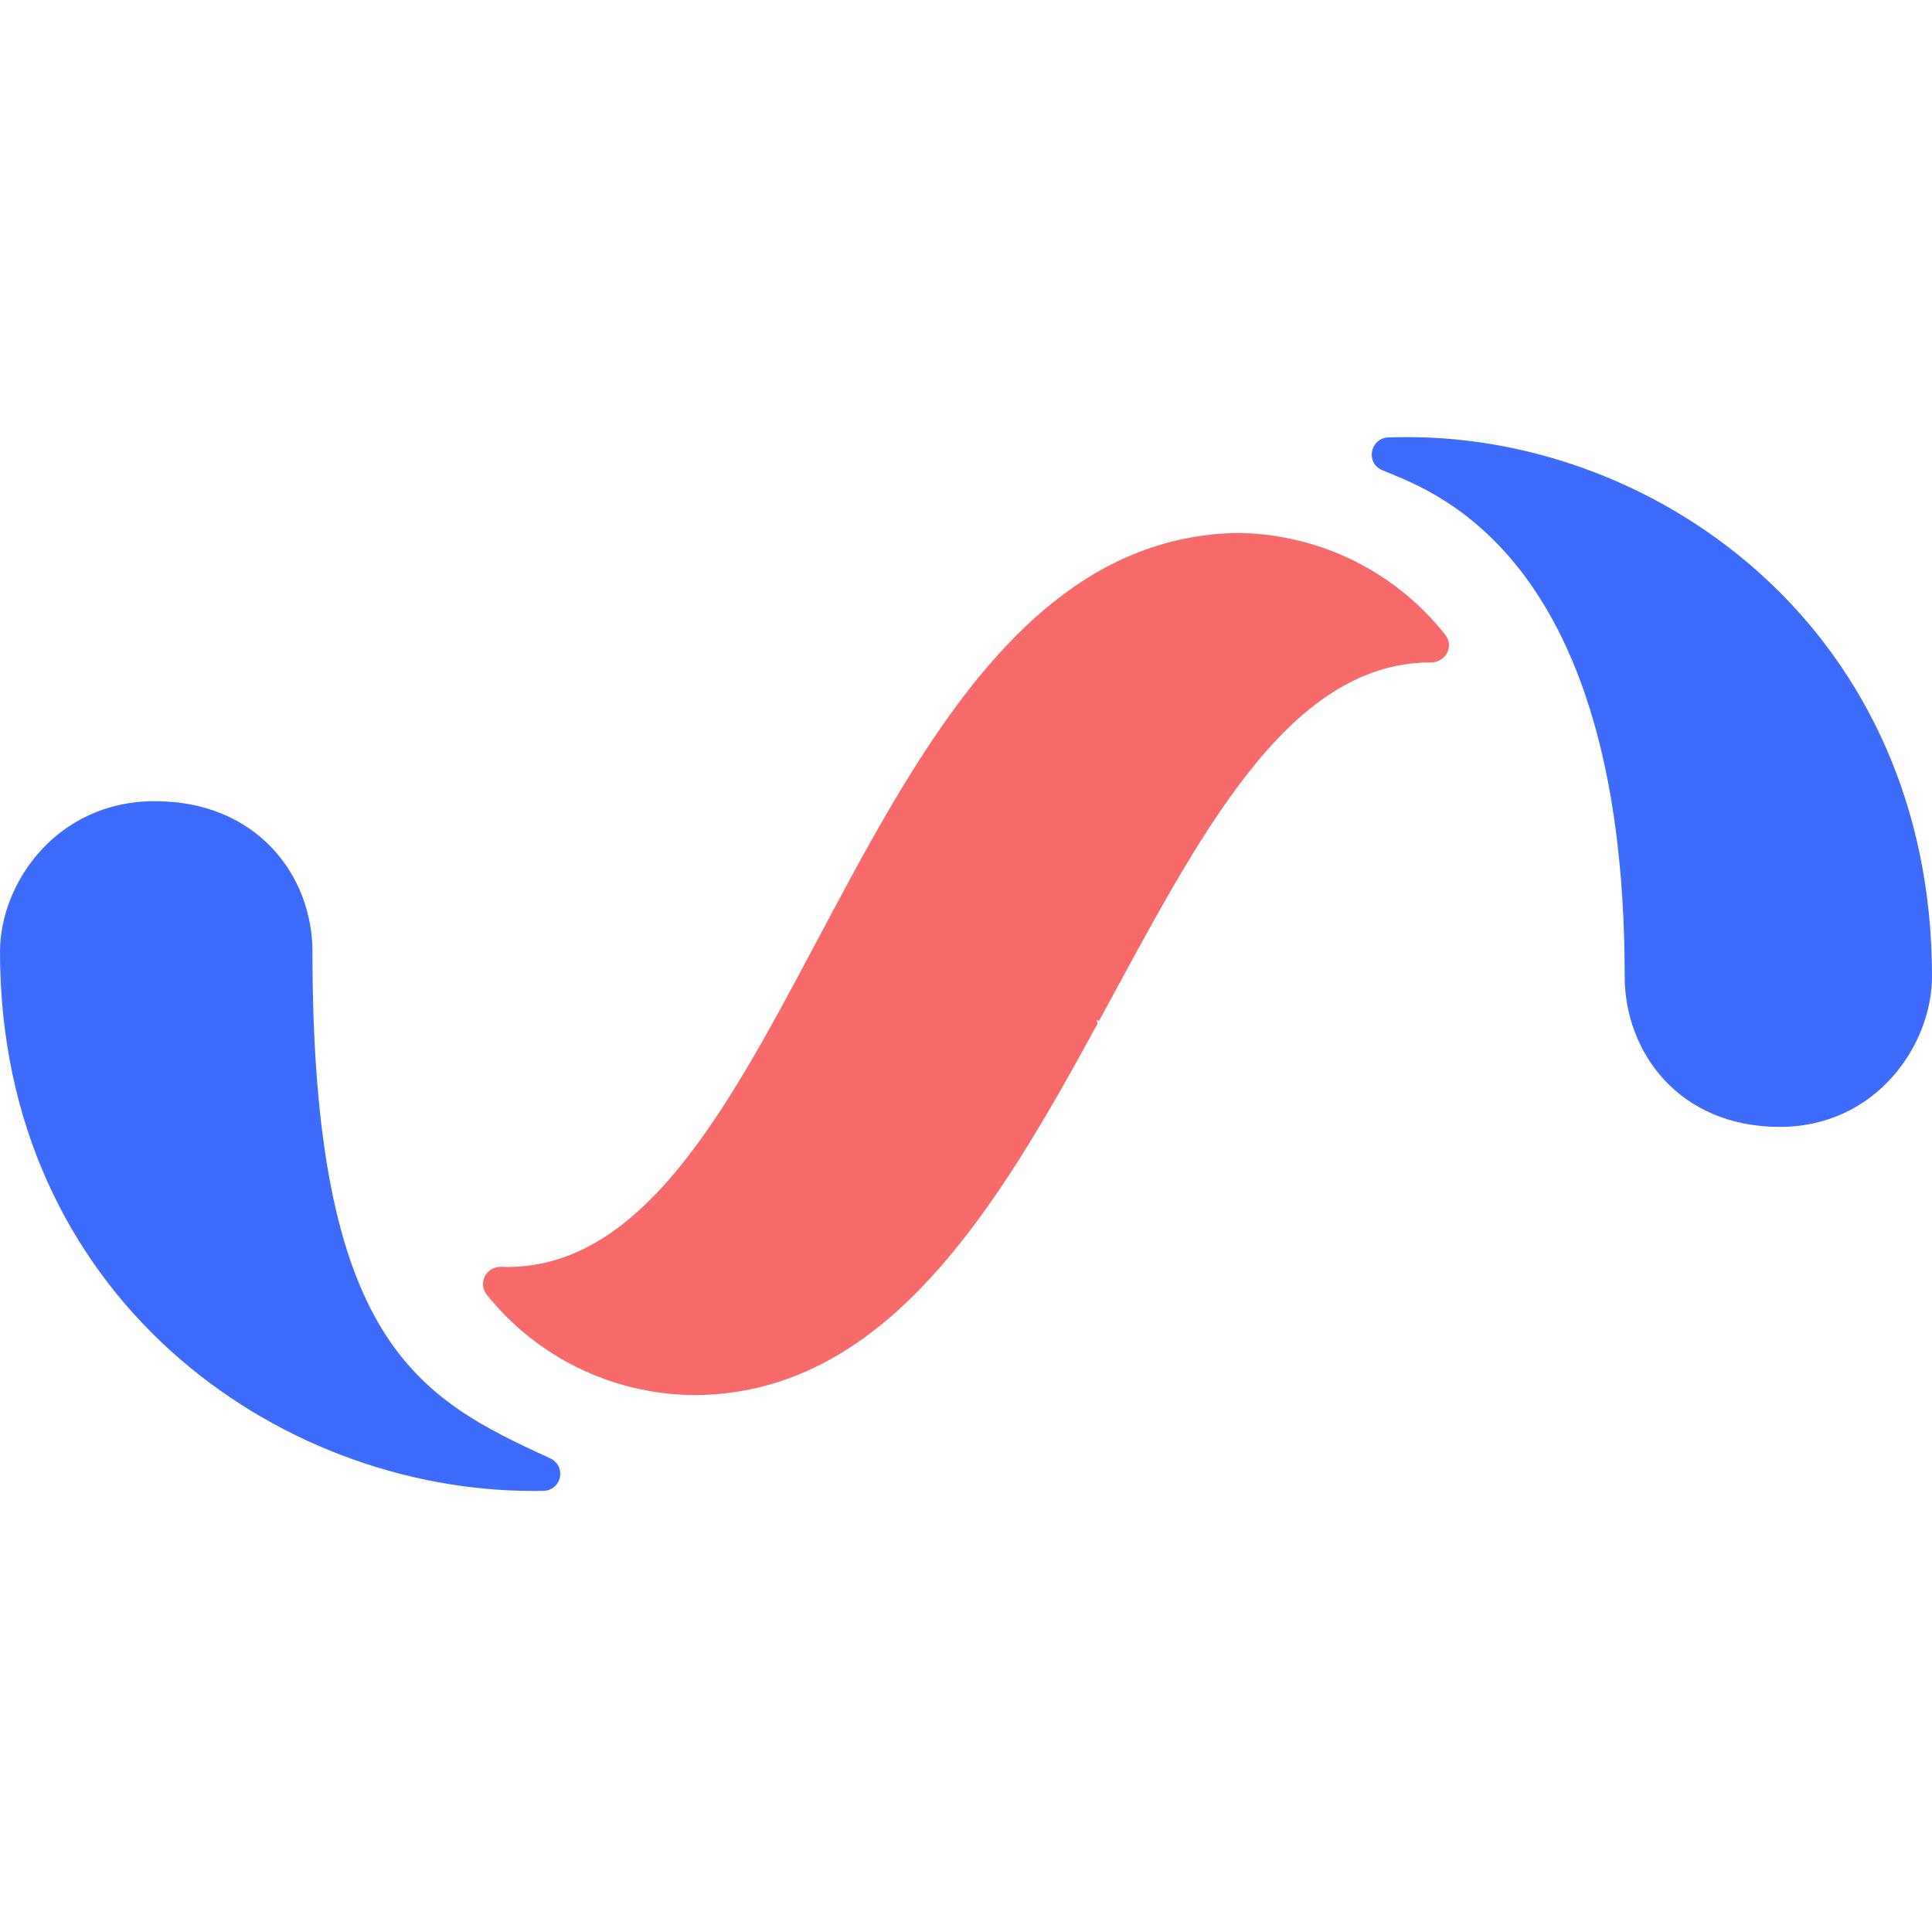 <svg width="40" height="40" viewBox="0 0 400 219" fill="none" xmlns="http://www.w3.org/2000/svg">
<path fill-rule="evenodd" clip-rule="evenodd" d="M64.691 106.545C64.691 90.906 53.327 75.372 32.035 75.372C11.79 75.372 0 92.288 0 106.545C0 177.697 57.05 218.182 110.37 218.182C111.08 218.182 111.764 218.177 112.423 218.167C116.317 218.114 117.38 213.017 113.86 211.405C86.67 198.947 64.691 187.469 64.691 106.545" fill="#3D6BFC"/>
<path fill-rule="evenodd" clip-rule="evenodd" d="M291.444 0C290.032 0 288.725 0.02 287.508 0.056C283.683 0.167 282.634 5.3 286.134 6.83C294.999 10.704 336.373 22.697 336.373 111.636C336.373 127.276 347.549 142.81 368.491 142.81C388.404 142.81 400 125.894 400 111.636C400 40.485 343.889 0 291.444 0" fill="#3D6BFC"/>
<path fill-rule="evenodd" clip-rule="evenodd" d="M256.523 19.835C241.619 20.036 229.111 25.405 218.239 34.041C207.091 42.894 197.659 55.164 189.118 68.765C183.649 77.468 178.543 86.711 173.586 95.959C173.299 96.493 173.015 97.028 172.729 97.561C152.736 134.972 134.944 171.816 104.977 171.816C104.622 171.816 104.252 171.806 103.872 171.785C100.723 171.61 98.845 175.118 100.792 177.558C110.817 190.113 126.35 198.214 143.818 198.347C156.019 198.276 166.641 194.595 176.101 188.409C189.646 179.552 200.814 165.573 210.853 149.78C216.609 140.723 221.994 131.07 227.239 121.436C227.182 121.161 227.111 120.891 227.051 120.616C227.211 120.711 227.376 120.797 227.537 120.891C247.874 83.512 266.198 46.655 296.198 46.655H296.28C299.292 46.663 301.098 43.322 299.26 40.979C289.353 28.355 273.923 20.144 256.523 19.835" fill="#F66B69"/>
</svg>
